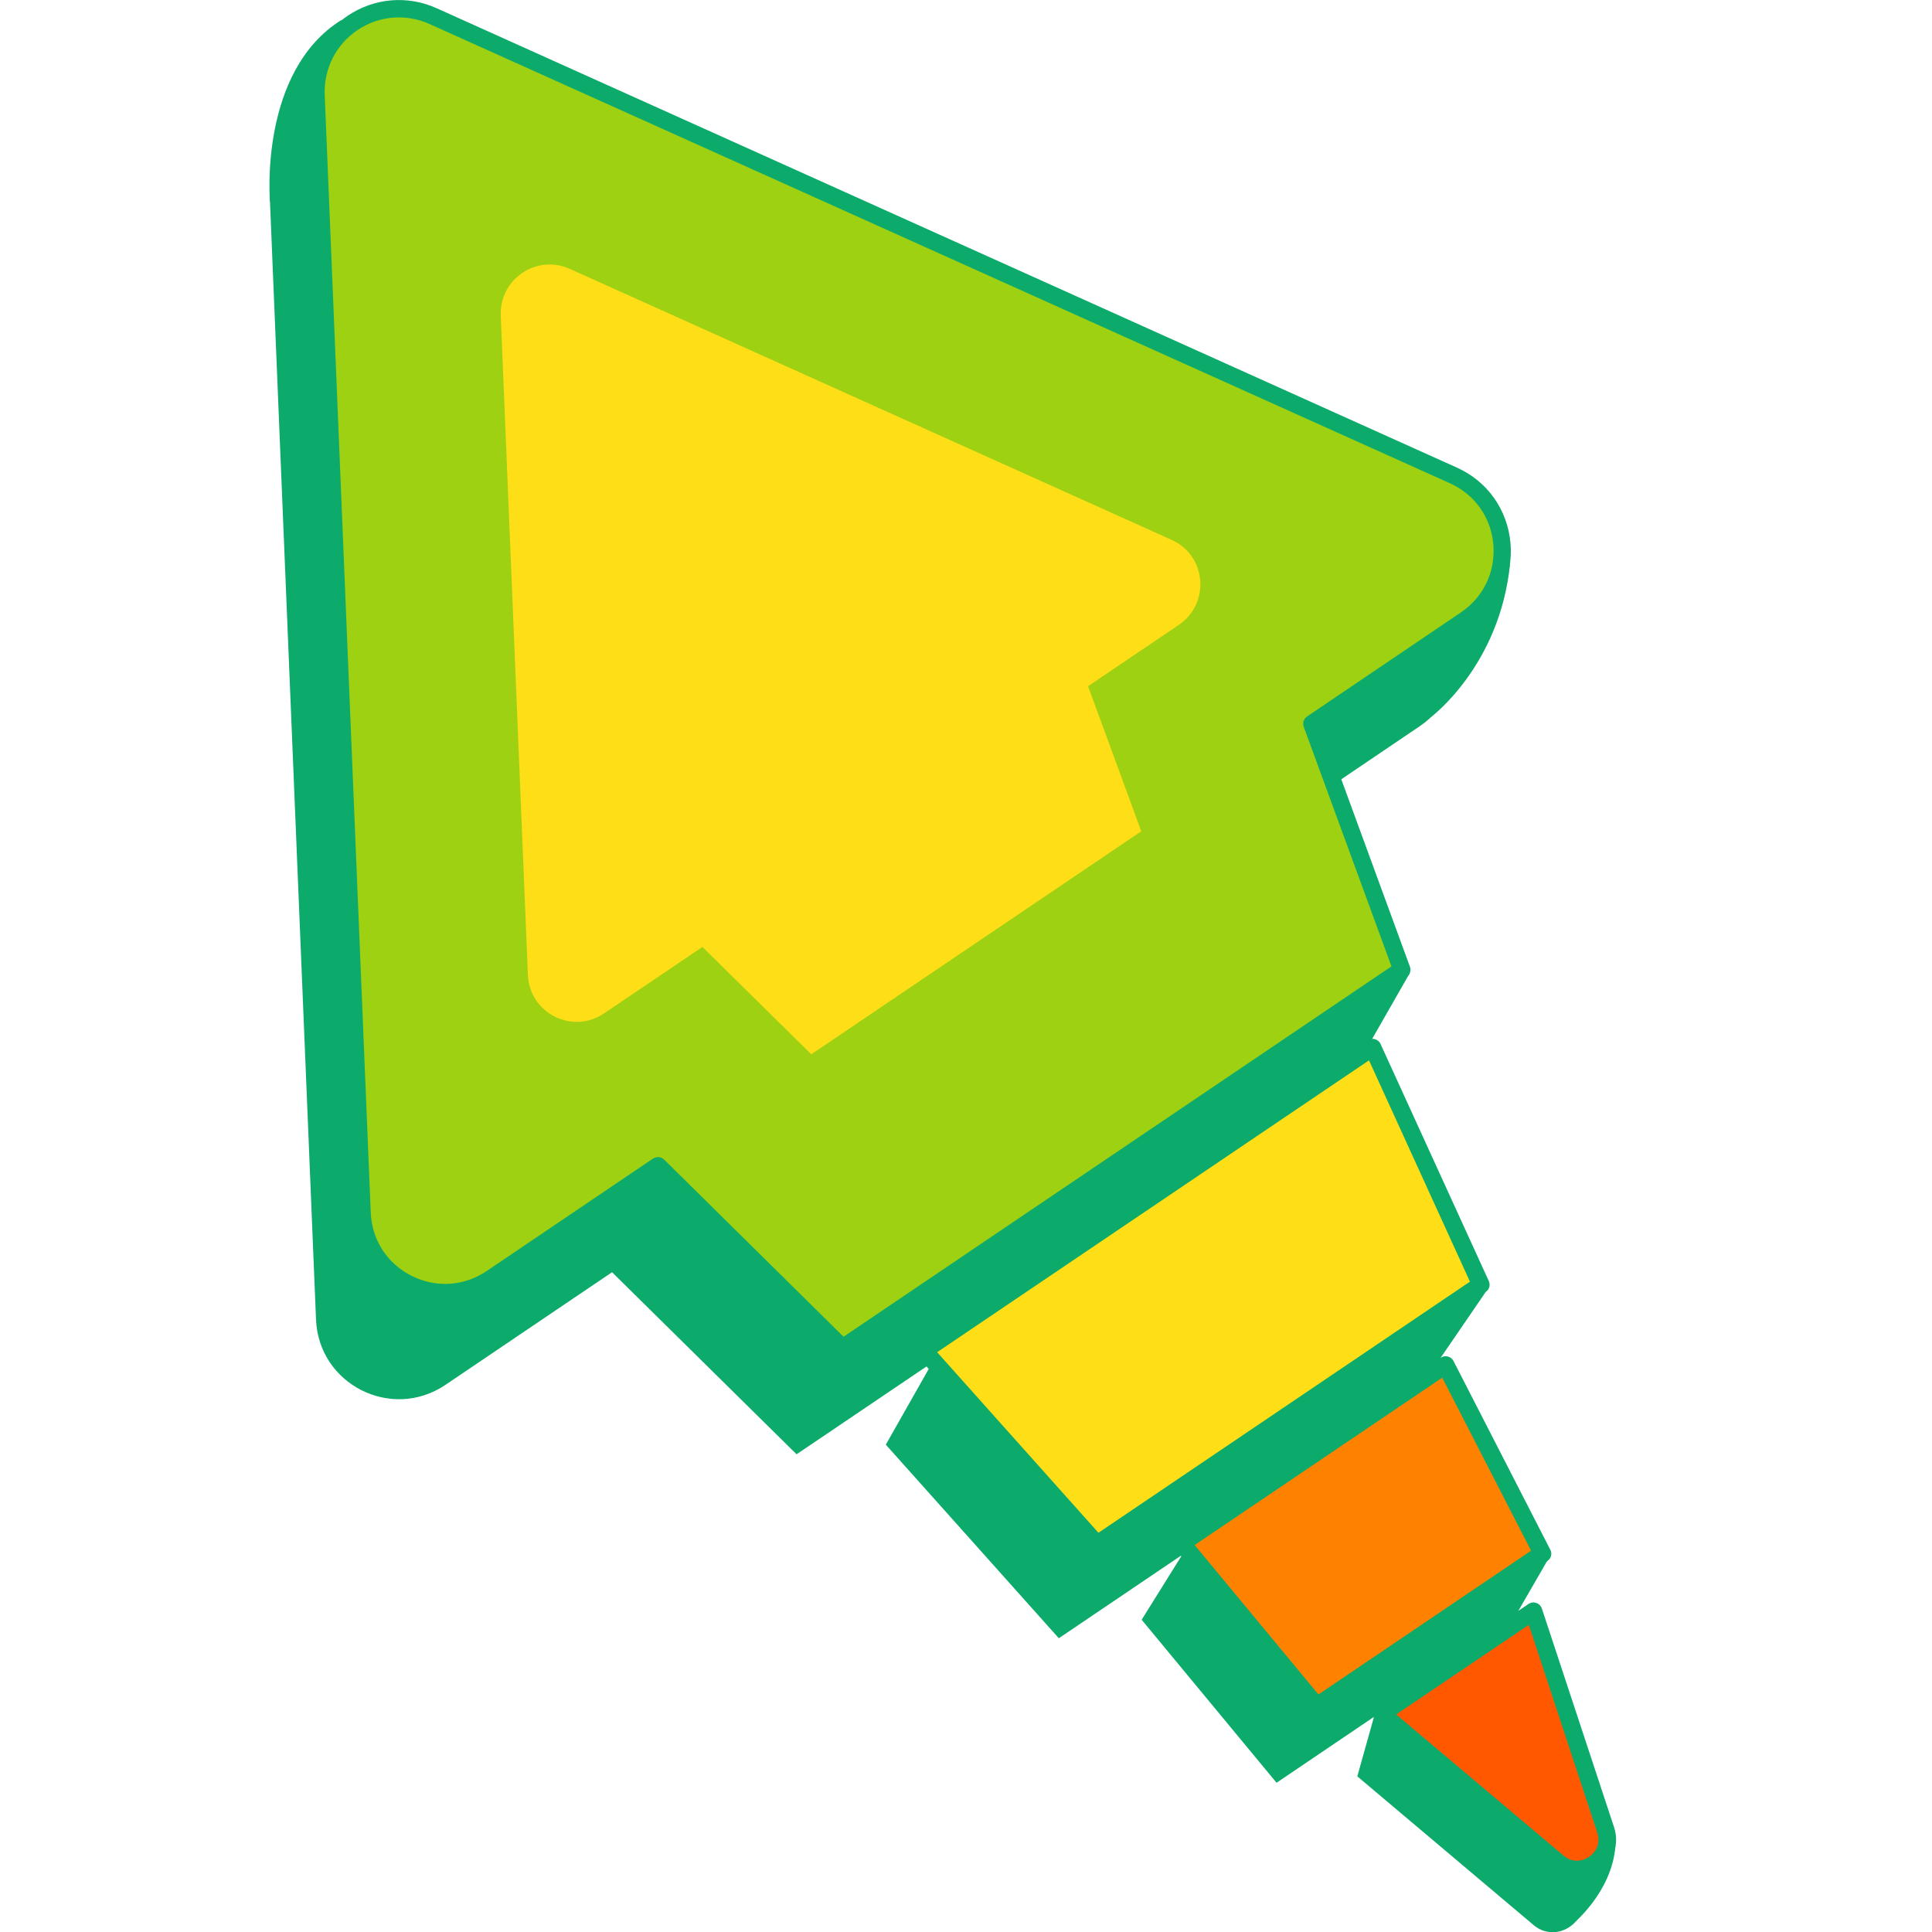 <?xml version="1.0" encoding="utf-8"?>
<!-- Generator: Adobe Illustrator 25.2.1, SVG Export Plug-In . SVG Version: 6.00 Build 0)  -->
<svg version="1.1" id="Слой_1" xmlns="http://www.w3.org/2000/svg" xmlns:xlink="http://www.w3.org/1999/xlink" x="0px" y="0px"
	 viewBox="0 0 1024 1024" style="enable-background:new 0 0 1024 1024;" xml:space="preserve">
<style type="text/css">
	.st0{fill:#0CAA6B;}
	.st1{fill:#9ED112;}
	.st2{fill:#FDDE17;}
	.st3{fill:#FF8100;}
	.st4{fill:#FF5800;}
</style>
<g>
	<g>
		<path class="st0" d="M719.4,941.5l80.4-54.3l38.3,116c5,15.2-13.1,27.4-25.3,17.1L719.4,941.5z"/>
		<polygon class="st0" points="605.1,858.5 676.6,944.9 796.2,864 744.9,764 		"/>
		<polygon class="st0" points="469.5,765.7 561.2,868.3 757.5,735.6 700.1,609.8 		"/>
		<path class="st0" d="M745.9,308.4L205.1,65c-29.8-13.4-63.3,9.2-62,41.9l24.4,592.5c1.4,34.4,40,53.9,68.6,34.6l88.3-59.7
			l97.8,96.5l296.5-200.4l-47.8-130.3l81.6-55.2C781,365.7,777.3,322.6,745.9,308.4z"/>
		<path class="st1" d="M770.2,252L229.5,8.5c-29.8-13.4-63.3,9.2-62,41.9L191.9,643c1.4,34.4,40,53.9,68.6,34.6l88.3-59.7l97.8,96.5
			L743,514l-47.8-130.3l81.6-55.2C805.3,309.2,801.6,266.1,770.2,252z"/>
		<path class="st2" d="M620.9,286.1L302,142.5c-17.6-7.9-37.3,5.4-36.6,24.7l14.4,349.5c0.8,20.3,23.6,31.8,40.4,20.4l52.1-35.2
			l57.7,56.9l174.9-118.2l-28.2-76.9l48.1-32.5C641.6,319.8,639.5,294.4,620.9,286.1z"/>
		<path class="st0" d="M446.5,719c-1.2,0-2.3-0.5-3.2-1.3l-95.1-93.9L263,681.4c-14.8,10-33.1,11.2-49.1,3.1
			c-15.9-8.1-25.9-23.5-26.6-41.4L162.9,50.6c-0.7-17,7.3-32.7,21.3-42.2c14.1-9.5,31.7-11,47.1-4.1l540.8,243.5l0,0
			c16.3,7.3,26.9,22.3,28.5,40.1c1.5,17.8-6.4,34.4-21.2,44.4l-78.6,53.1l46.5,127c0.7,2,0,4.2-1.7,5.4L449.1,718.3
			C448.3,718.8,447.4,719.1,446.5,719z M348.8,613.3c1.2,0,2.3,0.5,3.2,1.3l95.1,93.9l290.4-196.3l-46.5-127c-0.7-2,0-4.2,1.7-5.4
			l81.6-55.2c12-8.1,18.4-21.6,17.2-36c-1.2-14.4-9.9-26.6-23.1-32.5L227.6,12.7C215,7.1,200.8,8.3,189.4,16
			c-11.4,7.7-17.8,20.5-17.3,34.2l24.4,592.5c0.6,14.5,8.7,27,21.6,33.5c12.9,6.5,27.8,5.6,39.8-2.5l88.3-59.7
			C347,613.6,347.9,613.3,348.8,613.3z"/>
		<polygon class="st2" points="489.8,715.8 581.4,818.4 784.9,680.9 727.5,555.1 		"/>
		<polygon class="st3" points="626.4,817.9 697.9,904.3 817.5,823.4 766.2,723.4 		"/>
		<path class="st4" d="M732.4,908.3l80.4-54.3l38.3,116c5,15.2-13.1,27.4-25.3,17.1L732.4,908.3z"/>
		<path class="st0" d="M581.4,823c-1.3,0-2.5-0.5-3.4-1.5l-91.7-102.6c-0.9-1-1.3-2.3-1.1-3.6c0.2-1.3,0.9-2.5,2-3.2l237.8-160.7
			c1.1-0.8,2.5-1,3.8-0.6c1.3,0.4,2.4,1.3,2.9,2.5L789.1,679c0.9,2,0.3,4.5-1.6,5.7L584,822.2C583.2,822.8,582.3,823,581.4,823z
			 M496.7,716.7l85.5,95.7l196.9-133.1l-53.5-117.3L496.7,716.7z"/>
		<path class="st0" d="M697.9,908.9c-1.3,0-2.6-0.6-3.5-1.7l-71.5-86.3c-0.8-1-1.2-2.3-1-3.6c0.2-1.3,0.9-2.4,2-3.2l139.8-94.5
			c1.1-0.7,2.4-1,3.7-0.6c1.3,0.3,2.4,1.2,3,2.4l51.3,100c1.1,2.1,0.4,4.6-1.5,5.9l-119.6,80.8C699.7,908.6,698.8,908.9,697.9,908.9
			z M633.2,818.9l65.6,79.2l112.7-76.2l-47.1-91.7L633.2,818.9z"/>
		<path class="st0" d="M835.8,995.4c-4.6,0-9.2-1.7-13-4.9l-93.4-78.7c-1.1-0.9-1.7-2.3-1.6-3.8c0.1-1.4,0.8-2.8,2-3.6l80.4-54.3
			c1.2-0.8,2.7-1,4.1-0.5c1.4,0.5,2.4,1.5,2.9,2.9l38.3,116c2.9,8.9-0.2,18.1-8,23.4C843.8,994.3,839.8,995.5,835.8,995.4z
			 M740,908.7l88.7,74.8c4.8,4,10.1,3,13.5,0.7c3.4-2.3,6.3-6.9,4.4-12.8l-36.3-110.2L740,908.7z"/>
	</g>
	<path class="st0" d="M143.1,106.9c0,0-6.1-69,38-96.4c-8.2,20.8-13.9,32.6-13.9,32.6l-0.4,48L143.1,106.9z"/>
	<path class="st0" d="M758.4,380.1c0,0,36.7-27.2,42-81.6c-7.3,12.6-25.1,31.4-25.1,31.4l-18.4,10.6l-6.6,15.8L758.4,380.1z"/>
	<polygon class="st0" points="723,558.1 747.3,515.6 700.7,543.3 700.8,555.8 713.1,564.7 	"/>
	<polygon class="st0" points="469.5,765.7 494.1,722.3 506.1,735.5 516.4,752.5 	"/>
	<polygon class="st0" points="763.6,719.6 787.5,684.7 762.6,696.2 729.2,724.1 738.8,733.6 757.4,729.3 	"/>
	<polygon class="st0" points="605.1,858.5 628.5,821 647.1,843.6 	"/>
	<polygon class="st0" points="804.8,853.7 820.1,827.2 780.1,849.4 788.3,864.9 804.1,860.4 	"/>
	<polygon class="st0" points="719.4,941.5 729.8,904.4 751.9,926.4 	"/>
	<path class="st0" d="M833.1,1020.2c0,0,21.2-16.9,23.1-41.7c-5.2,5.1-11.5,7.7-11.5,7.7l-13.5,6.6l-6.3,4.2L833.1,1020.2z"/>
</g>
</svg>

